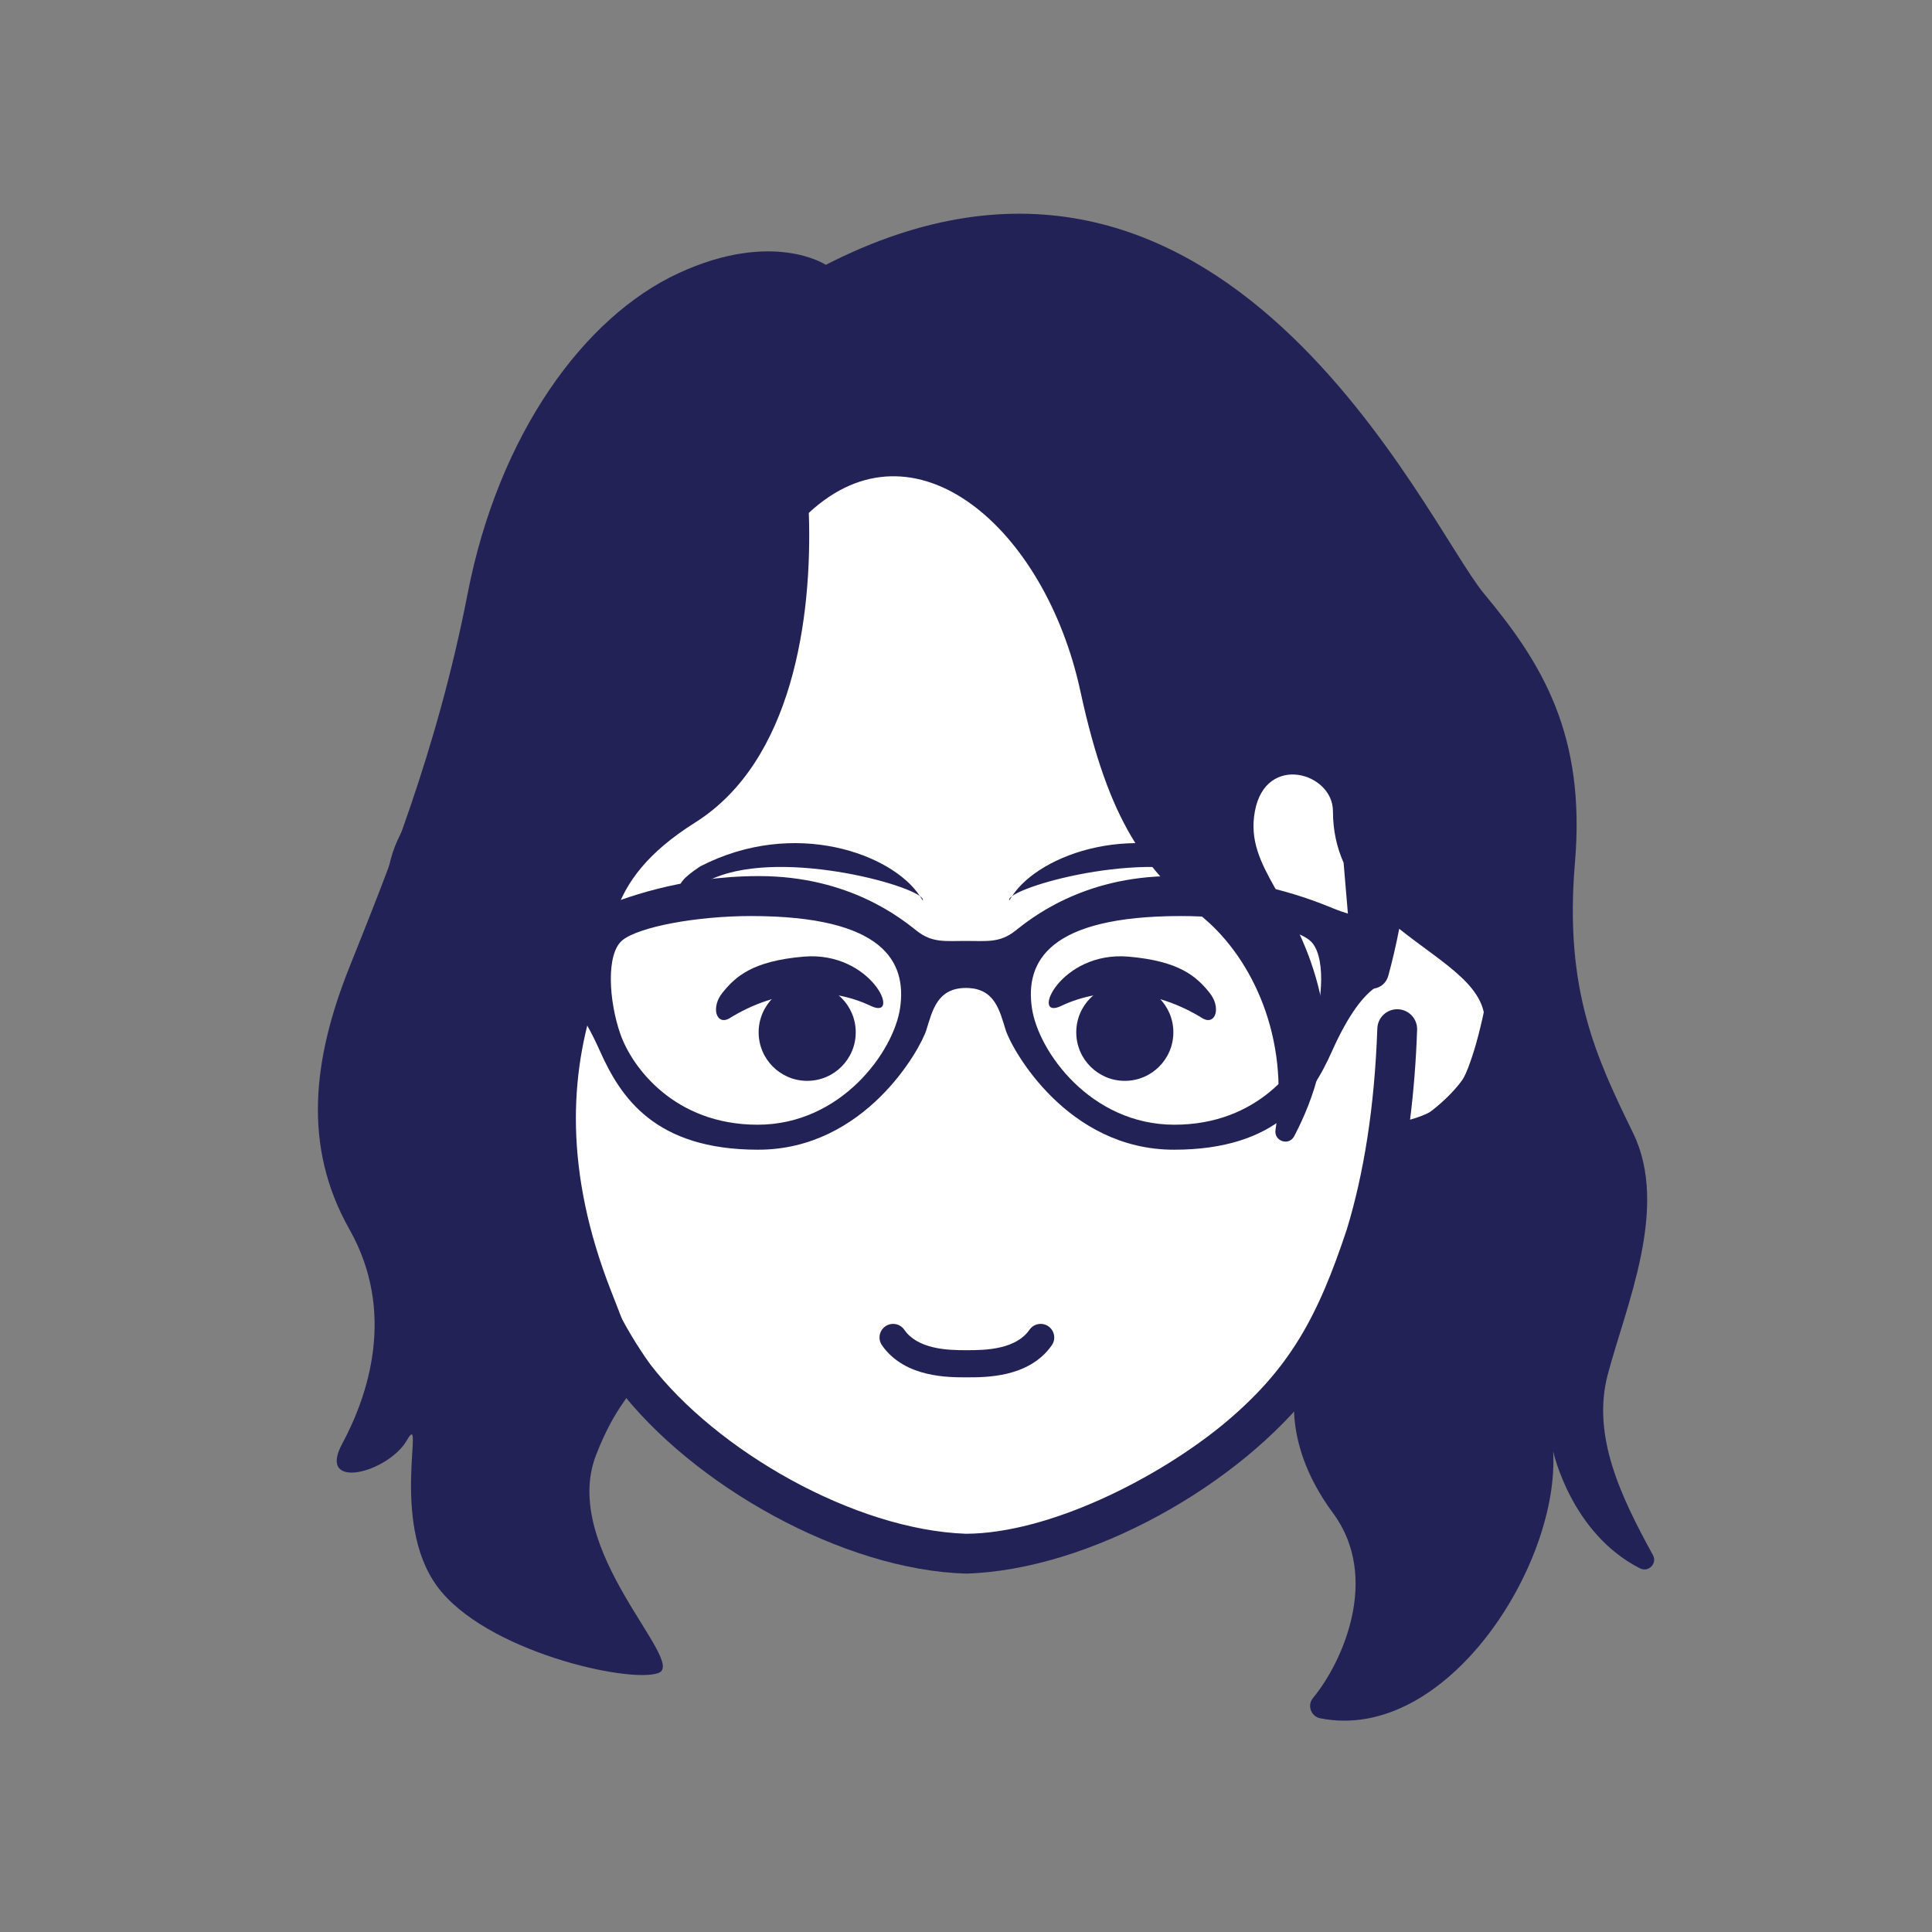 <!--?xml version="1.0" encoding="utf-8"?-->
<svg version="1.1" x="0px" y="0px" id="iconz001067713301087346200" viewBox="0 0 512 512" xmlns="http://www.w3.org/2000/svg" style="enable-background:new 0 0 512 512;" xml:space="preserve"><rect x="0" y="0" width="512" height="512" fill="#808080" stroke="none"/><style type="text/css">
.baseF{fill:#FFFFFF}
.baseB{fill:#232256}
.eyeF{fill:#FFFFFF}
.eyeB{fill:#232256}
.eyeT{fill:#BDC7D6}
.hairF{fill:#FFFFFF}
.hairB{fill:#232256}
.hairU{fill:#5E7AA5}
.hairT{fill:#BDC7D6}
.noseF{fill:#FFFFFF}
.noseB{fill:#232256}
.noseU{fill:#5E7AA5}
.mayugeB{fill:#232256}
.mayugeU{fill:#5E7AA5}
.mayugeT{fill:#BDC7D6}
.mayugeF{fill:#FFFFFF}
.mouthF{fill:#FFFFFF}
.mouthB{fill:#232256}
.mouthT{fill:#BDC7D6}
.mouthU{fill:#5E7AA5}
.hatF{fill:#FFFFFF}
.hatB{fill:#232256}
.hatU{fill:#5E7AA5}
.hatT{fill:#BDC7D6}
.higeU{fill:#5E7AA5}
.higeB{fill:#232256}
.higeF{fill:#FFFFFF}
.bodyF{fill:#FFFFFF}
.bodyB{fill:#232256}
.bodyU{fill:#5E7AA5}
.bodyT{fill:#BDC7D6}
.bodyS{fill:#8DA6C9}
.bodyH{fill:#FFFFFF}
.glassF{fill:#FFFFFF}
.glassB{fill:#232256}
.glassT{fill:#BDC7D6}
.glassU{fill:#5E7AA5}
.kirakiraF{fill:#FFFFFF}
.kirakiraB{fill:#232256}
.kirakiraU{fill:#5E7AA5}
.kirakiraT{fill:#BDC7D6}
.kirakiraH{fill:#FFFFFF}
.backF{fill:#FFFFFF}
.backB{fill:#232256}
.backU{fill:#5E7AA5}
.backS{fill:#8DA6C9}
.backA{fill:#FFE38B}
.backG{fill:#EEEEEF}
.backC{fill:#19DB9F}
.backD{fill:#DBBCA1}
</style>
<g class="icosvg">
<g>
	<g>
		<path class="baseF" d="M370.823,211.356h-1.083C365.238,142.075,331.823,86.563,256,86.563s-109.238,55.512-113.74,124.793h-1.083    c-14.838-8.773-36.38,8.079-32.988,28.425c7.12,42.712,9.938,53.302,22.629,59.714c6.476,3.272,12.413,3.389,12.413,3.389h1.277    c4.228,26.864,12.675,46.636,23.503,61.72c16.545,23.044,59.074,47.137,87.989,47.137c28.915,0,71.445-24.094,87.989-47.137    c10.828-15.084,19.275-34.856,23.503-61.72h1.277c0,0,5.937-0.117,12.413-3.389c12.689-6.413,15.509-17.002,22.629-59.714    C407.203,219.435,385.661,202.583,370.823,211.356z"></path>
		<path class="baseB" d="M400.197,213.073c-6.568-6.81-16.304-11.004-25.737-8.755C368.747,134.944,329.975,80.52,256,81.287    c-74.235-0.864-112.896,54.299-118.444,123.035c-19.995-4.34-38.258,16.759-34.57,36.339l-0.001-0.011    c3.584,21.412,6.032,34.84,9.469,44.398c3.786,12.939,15.561,21.371,27.56,22.815c3.49,21.313,12.227,44.344,23.712,59.82    c19.76,25.929,59.709,48.411,92.275,49.338c32.904-0.946,72.797-23.732,92.275-49.337c11.483-15.481,20.216-38.503,23.711-59.821    c20.682-3.122,27.736-17.588,31.679-37.926c1.673-7.721,3.343-17.25,5.35-29.287l0.001-0.009    C410.841,230.515,406.844,219.747,400.197,213.073z M398.606,238.914c-3.537,21.3-6.057,34.522-8.984,42.54    c-2.885,8.629-7.803,13.034-15.94,15.273c0.934-7.446,1.571-15.359,1.868-23.806c0.102-2.913-2.176-5.356-5.089-5.458    c-2.912-0.102-5.355,2.176-5.457,5.089c-0.741,21.097-3.625,38.545-8.037,53.102c-7.684,23.201-15.096,37.185-32.968,51.943    c-17.576,14.384-46.071,28.758-67.999,28.868c-29.641-1.047-66.146-22.057-83.704-44.938c-6.917-9.64-12.849-21.314-17.265-35.874    c-4.412-14.557-7.295-32.005-8.034-53.102c-0.347-6.881-10.641-6.633-10.547,0.37h-0.001c0.296,8.449,0.935,16.366,1.869,23.813    c-14.102-3.734-16.335-14.595-19.67-29.034c-1.611-7.396-3.355-17.378-5.343-29.308l0.087,0.509    c-2.538-12.803,10.263-28.169,23.402-23.817c-0.209,4.296-0.347,8.62-0.348,12.994c0,2.914,2.363,5.277,5.277,5.277    c2.913,0,5.277-2.363,5.277-5.277l0,0c-0.579-71.264,30.158-137.1,109.001-136.238c44.048-0.349,77.728,20.487,94.871,59.825    c9.632,21.733,14.134,48.146,14.128,76.414c0,2.914,2.362,5.277,5.277,5.277c2.913,0,5.277-2.363,5.277-5.277    c0-4.374-0.12-8.706-0.329-13.001C388.325,210.72,401.15,226.151,398.606,238.914z"></path>
	</g>
</g>

<g>
	<path class="hairB" d="M438.041,412.108c-8.497-15.479-16.237-31.597-11.989-47.761c4.819-18.33,16.384-44.255,6.746-64.06   c-9.638-19.805-18.311-37.75-15.42-71.664c2.891-33.914-8.674-52.794-24.094-71.302c-15.42-18.508-69.389-140.904-174.437-87.138   c0,0-13.974-9.347-39.032,2.218c-25.057,11.565-47.691,42.713-55.89,84.92c-8.199,42.207-21.691,74.829-31.329,98.995   c-9.638,24.167-12.529,47.297,0,69.463s4.819,44.332-1.927,56.861c-6.746,12.529,12.161,7.71,17.164-0.963   c5.002-8.674-4.635,21.202,7.893,38.549c12.529,17.347,51.079,26.021,58.789,23.13c7.71-2.891-26.308-32.767-16.528-57.824   c9.781-25.058,16.528-11.411,3.998-43.291c-12.529-31.881-11.041-57.562-3.998-78.475c4.921-14.612,0.533-29.608,26.262-45.804   c25.73-16.196,31.061-54.091,30.097-82.039c27.948-26.021,62.58,3.855,71.962,47.223c7.634,35.29,17.347,47.194,32.767,60.22   c12.699,10.727,22.784,31.576,18.949,56.057c-0.471,3.004,3.549,4.368,4.959,1.674c5.189-9.914,10.003-23.686,6.932-37.33   c-5.783-25.687-20.239-33.397-17.347-48.817c2.891-15.42,20.676-10.189,20.676,0c0,5.198,1.056,9.704,2.824,13.682l2.45,29.005   c0.452,5.344,8.006,6.049,9.418,0.876c1.062-3.892,2.046-8.092,2.872-12.376c11.589,9.301,24.325,15.657,22.475,26.6   c-3.306,19.573-22.469,25.614-24.515,30.148c-2.046,4.534-3.449,6.241-10.187,34.325c-6.739,28.083-14.594,27.396-14.594,27.396   s-5.725,16.108,9.257,36.346c12.697,17.152,2.488,39.654-5.293,49.051c-1.594,1.924-0.529,4.878,1.922,5.364   c33.449,6.637,63.546-40.708,61.723-70.798c0,0,4.653,21.716,23.004,31.056C436.864,416.774,439.263,414.335,438.041,412.108z"></path>
</g>

<g>
	<path class="mouthB" d="M245.541,364.021c4.158,0.996,8.094,0.984,10.498,0.989l0.197,0.002l0.225-0.002l0.016-0.002l0,0
		c2.406-0.005,6.314,0.005,10.451-0.984c4.132-0.987,8.732-3.084,11.817-7.526c1.132-1.634,0.725-3.877-0.907-5.009
		c-1.634-1.134-3.877-0.727-5.009,0.907l-0.001-0.002c-1.711,2.477-4.42,3.86-7.582,4.627c-3.135,0.759-6.479,0.795-8.815,0.79
		l-0.229,0.002l-0.014,0.002l-0.15-0.002c-2.336,0.005-5.679-0.033-8.814-0.792c-3.162-0.766-5.871-2.152-7.581-4.627
		c-1.134-1.634-3.379-2.039-5.011-0.905c-1.634,1.132-2.039,3.377-0.905,5.011C236.812,360.936,241.41,363.034,245.541,364.021z"></path>
</g>


<g>
	<g>
		<g>
			<path class="eyeB" d="M193.095,269.99c12.985-8.113,26.735-8.617,37.719-3.393c8.275,3.936,0.275-14.652-17.889-13.076
				c-13.462,1.167-17.993,5.231-21.49,9.598C188.395,266.92,189.773,271.638,193.095,269.99z"></path>
			<circle class="eyeB" cx="213.915" cy="273.57" r="12.866"></circle>
		</g>
		<g>
			<path class="eyeB" d="M318.905,269.99c-12.985-8.113-26.735-8.617-37.719-3.393c-8.275,3.936-0.275-14.652,17.889-13.076
				c13.462,1.167,17.993,5.231,21.49,9.598C323.606,266.92,322.228,271.638,318.905,269.99z"></path>
			<circle class="eyeB" cx="298.086" cy="273.57" r="12.866"></circle>
		</g>
	</g>
</g>


<g>
	<path class="mayugeB" d="M185.615,229.577c-9.694,6.272-4.12,7.556-1.238,5.92c15.097-11.849,53.404-2.405,59.393,1.964
		C236.541,226.377,210.611,216.708,185.615,229.577z"></path>
	<path class="mayugeB" d="M243.771,237.462c0.257,0.394,0.548,0.785,0.757,1.181C244.679,238.326,244.401,237.921,243.771,237.462z"></path>
	<path class="mayugeB" d="M326.386,229.577c-24.996-12.87-50.926-3.2-58.155,7.884c5.989-4.369,44.296-13.813,59.393-1.964
		C330.506,237.133,336.079,235.849,326.386,229.577z"></path>
	<path class="mayugeB" d="M267.473,238.643c0.209-0.396,0.5-0.787,0.757-1.181C267.6,237.921,267.322,238.326,267.473,238.643z"></path>
</g>


<g>
	<path class="glassB" d="M362.627,243.618c-2.704-0.661-6.425-1.689-9.473-2.948c-5.478-2.267-21.248-8.497-42.327-8.497
		c-24.179,0-38.057,11.594-41.819,14.539c-4.097,3.211-7.482,2.645-13.007,2.645c-5.525,0-8.91,0.566-13.007-2.645
		c-3.76-2.945-17.641-14.539-41.819-14.539c-21.079,0-36.849,6.23-42.327,8.497c-3.048,1.259-6.769,2.287-9.473,2.948
		c-2.15,0.527-3.668,2.553-3.668,4.893v9.21c0,1.64,0.749,3.172,2.021,4.112c2.865,2.118,6.686,6.472,11.299,16.78
		c5.452,12.184,14.505,26.048,41.827,26.072c28.359,0.027,43.032-26.624,44.636-31.724c1.603-5.098,2.85-11.142,10.513-11.142
		c7.663,0,8.91,6.045,10.513,11.142c1.603,5.1,16.277,31.751,44.636,31.724c27.322-0.024,36.375-13.888,41.827-26.072
		c4.612-10.308,8.434-14.661,11.299-16.78c1.271-0.94,2.021-2.472,2.021-4.112v-9.21
		C366.295,246.17,364.777,244.145,362.627,243.618z M238.538,267.106c-1.679,11.572-15.618,30.955-37.761,30.955
		c-22.141,0-33.339-15.349-36.378-24.035c-3.038-8.688-3.861-21.253,0.532-24.84c4.393-3.587,19.762-6.425,34.069-6.425
		C234.143,242.761,240.321,254.833,238.538,267.106z M347.602,274.026c-3.038,8.685-14.237,24.035-36.378,24.035
		c-22.143,0-36.082-19.383-37.761-30.955c-1.781-12.272,4.395-24.344,39.538-24.344c14.307,0,29.677,2.838,34.069,6.425
		C351.463,252.774,350.64,265.339,347.602,274.026z"></path>
</g>

</g></svg>